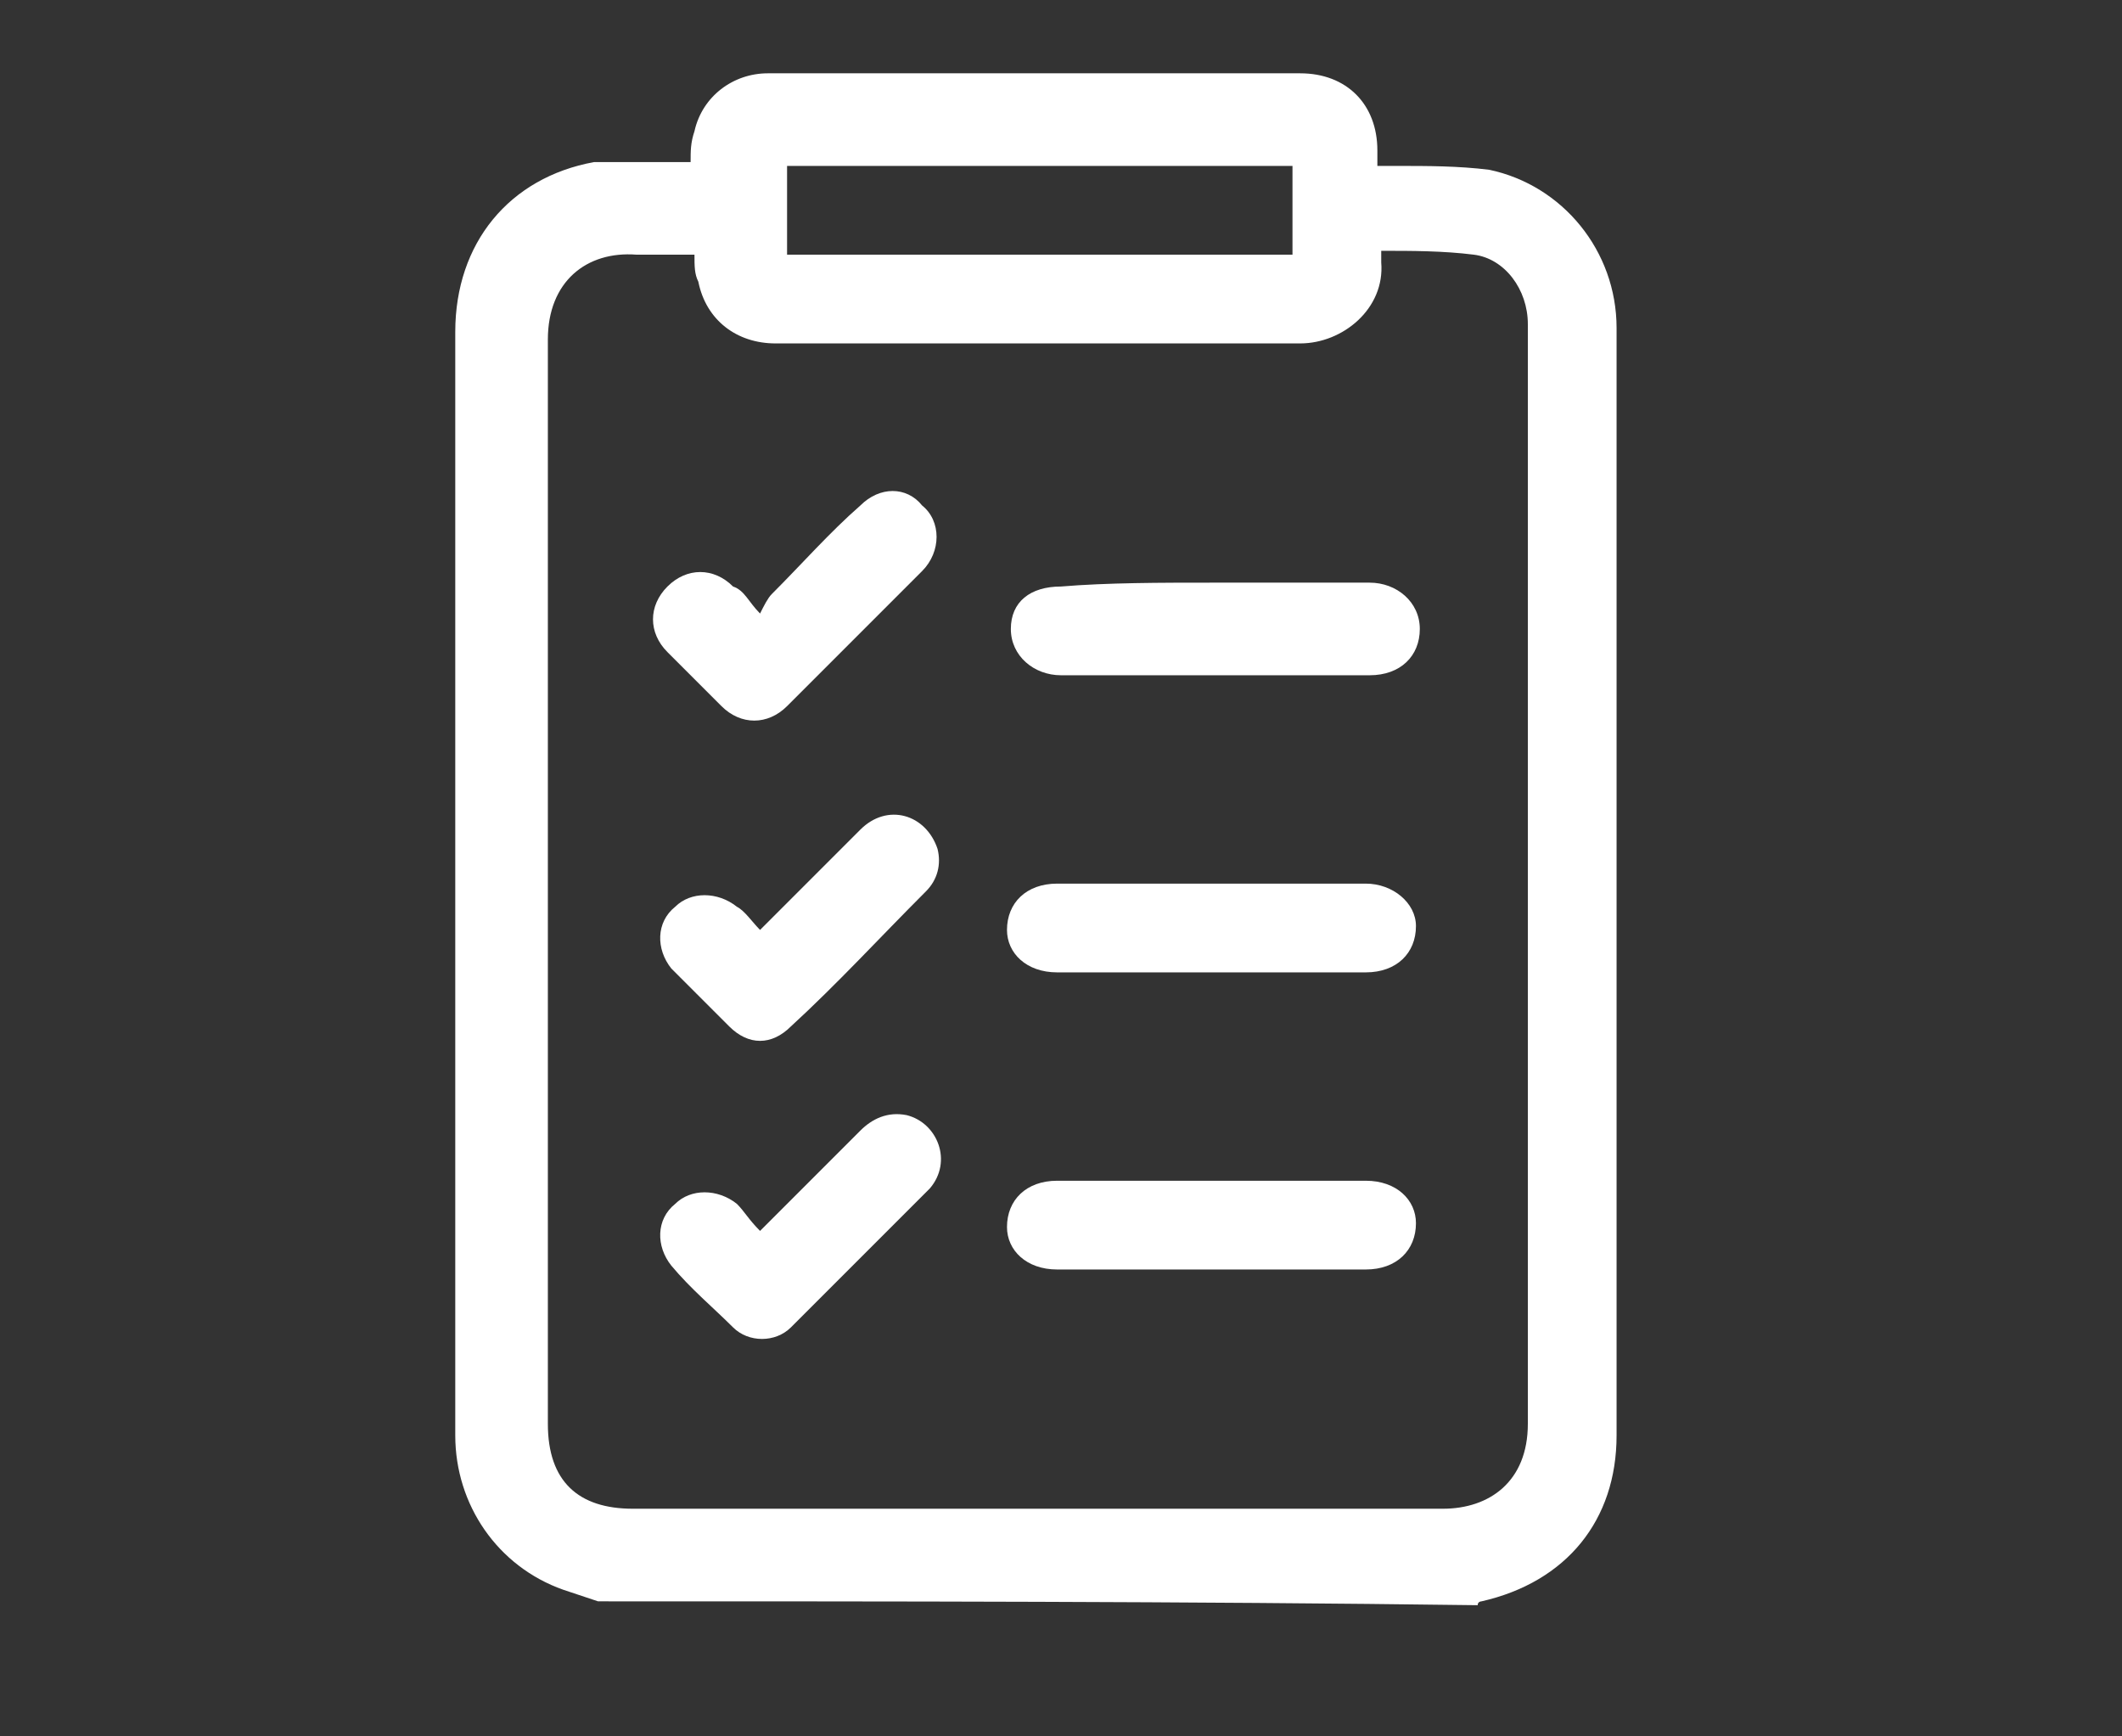 <svg version="1.1" id="Warstwa_1" xmlns="http://www.w3.org/2000/svg" xmlns:xlink="http://www.w3.org/1999/xlink" x="0px" y="0px"
	 viewBox="375 10 55 45" style="enable-background:new 0 0 430.9 606.6;" xml:space="preserve"><rect x="375" y="10" width="55" height="45" fill="#333333" stroke="none"/><g xmlns="http://www.w3.org/2000/svg">
	<path fill="#ffffff" d="M390.5,51.5c-0.3-0.1-0.6-0.2-0.9-0.3c-1.7-0.6-2.8-2.2-2.8-4c0-9.5,0-19.1,0-28.6c0-2.3,1.4-4,3.6-4.4c0.2,0,0.5,0,0.7,0&#10;&#9;&#9;c0.6,0,1.2,0,1.8,0c0-0.3,0-0.5,0.1-0.8c0.2-0.9,1-1.5,1.9-1.5c4.6,0,9.2,0,13.8,0c1.2,0,2,0.8,2,2c0,0.1,0,0.2,0,0.4&#10;&#9;&#9;c0.2,0,0.3,0,0.5,0c0.8,0,1.6,0,2.4,0.1c1.9,0.4,3.3,2.1,3.3,4.1c0,9.6,0,19.1,0,28.7c0,2.2-1.3,3.8-3.5,4.3c0,0-0.1,0-0.1,0.1&#10;&#9;&#9;C405.7,51.5,398.1,51.5,390.5,51.5z M393,16.6c-0.5,0-1,0-1.5,0c-1.3-0.1-2.3,0.7-2.3,2.2c0,9.4,0,18.8,0,28.1&#10;&#9;&#9;c0,1.5,0.8,2.2,2.2,2.2c7,0,14,0,21,0c1.2,0,2.2-0.7,2.2-2.2c0-9.4,0-18.8,0-28.2c0-0.1,0-0.2,0-0.3c0-0.9-0.6-1.7-1.4-1.8&#10;&#9;&#9;c-0.8-0.1-1.6-0.1-2.4-0.1c0,0.2,0,0.2,0,0.3c0.1,1.2-1,2.1-2.1,2.1c-4.5,0-9.1,0-13.6,0c-1,0-1.8-0.6-2-1.6&#10;&#9;&#9;C393,17.1,393,16.9,393,16.6z M395.4,16.6c4.4,0,8.7,0,13.1,0c0-0.8,0-1.5,0-2.3c-4.4,0-8.7,0-13.1,0&#10;&#9;&#9;C395.4,15.1,395.4,15.8,395.4,16.6z"/>
	<path fill="#ffffff" d="M406.4,42.9c-1.3,0-2.7,0-4,0c-0.8,0-1.3-0.5-1.3-1.1c0-0.7,0.5-1.2,1.3-1.2c2.7,0,5.4,0,8,0c0.8,0,1.3,0.5,1.3,1.1&#10;&#9;&#9;c0,0.7-0.5,1.2-1.3,1.2C409.1,42.9,407.8,42.9,406.4,42.9z"/>
	<path fill="#ffffff" d="M406.4,25.1c1.4,0,2.7,0,4.1,0c0.7,0,1.3,0.5,1.3,1.2c0,0.7-0.5,1.2-1.3,1.2c-2.7,0-5.4,0-8,0c-0.7,0-1.3-0.5-1.3-1.2&#10;&#9;&#9;c0-0.7,0.5-1.1,1.3-1.1C403.7,25.1,405.1,25.1,406.4,25.1z"/>
	<path fill="#ffffff" d="M406.4,35.2c-1.3,0-2.7,0-4,0c-0.8,0-1.3-0.5-1.3-1.1c0-0.7,0.5-1.2,1.3-1.2c2.7,0,5.3,0,8,0c0.7,0,1.3,0.5,1.3,1.1&#10;&#9;&#9;c0,0.7-0.5,1.2-1.3,1.2C409.1,35.2,407.7,35.2,406.4,35.2z"/>
	<path fill="#ffffff" d="M394.7,34.1c0.9-0.9,1.8-1.8,2.6-2.6c0.7-0.7,1.7-0.4,2,0.5c0.1,0.4,0,0.8-0.3,1.1c-1.2,1.2-2.3,2.4-3.5,3.5&#10;&#9;&#9;c-0.5,0.5-1.1,0.5-1.6,0c-0.5-0.5-1-1-1.5-1.5c-0.4-0.5-0.4-1.2,0.1-1.6c0.4-0.4,1.1-0.4,1.6,0C394.3,33.6,394.5,33.9,394.7,34.1z"/>
	<path fill="#ffffff" d="M394.7,41.9c0.9-0.9,1.8-1.8,2.6-2.6c0.3-0.3,0.7-0.5,1.2-0.4c0.8,0.2,1.2,1.2,0.6,1.9c-1.2,1.2-2.4,2.4-3.6,3.6&#10;&#9;&#9;c-0.4,0.4-1.1,0.4-1.5,0c-0.5-0.5-1.1-1-1.6-1.6c-0.4-0.5-0.4-1.2,0.1-1.6c0.4-0.4,1.1-0.4,1.6,0C394.3,41.4,394.4,41.6,394.7,41.9&#10;&#9;&#9;z"/>
	<path fill="#ffffff" d="M394.7,25.9c0.1-0.2,0.2-0.4,0.3-0.5c0.8-0.8,1.5-1.6,2.3-2.3c0.5-0.5,1.2-0.5,1.6,0c0.5,0.4,0.5,1.2,0,1.7&#10;&#9;&#9;c-1.2,1.2-2.3,2.3-3.5,3.5c-0.5,0.5-1.2,0.5-1.7,0c-0.5-0.5-0.9-0.9-1.4-1.4c-0.5-0.5-0.5-1.2,0-1.7c0.5-0.5,1.2-0.5,1.7,0&#10;&#9;&#9;C394.3,25.3,394.4,25.6,394.7,25.9z"/>
</g></svg>